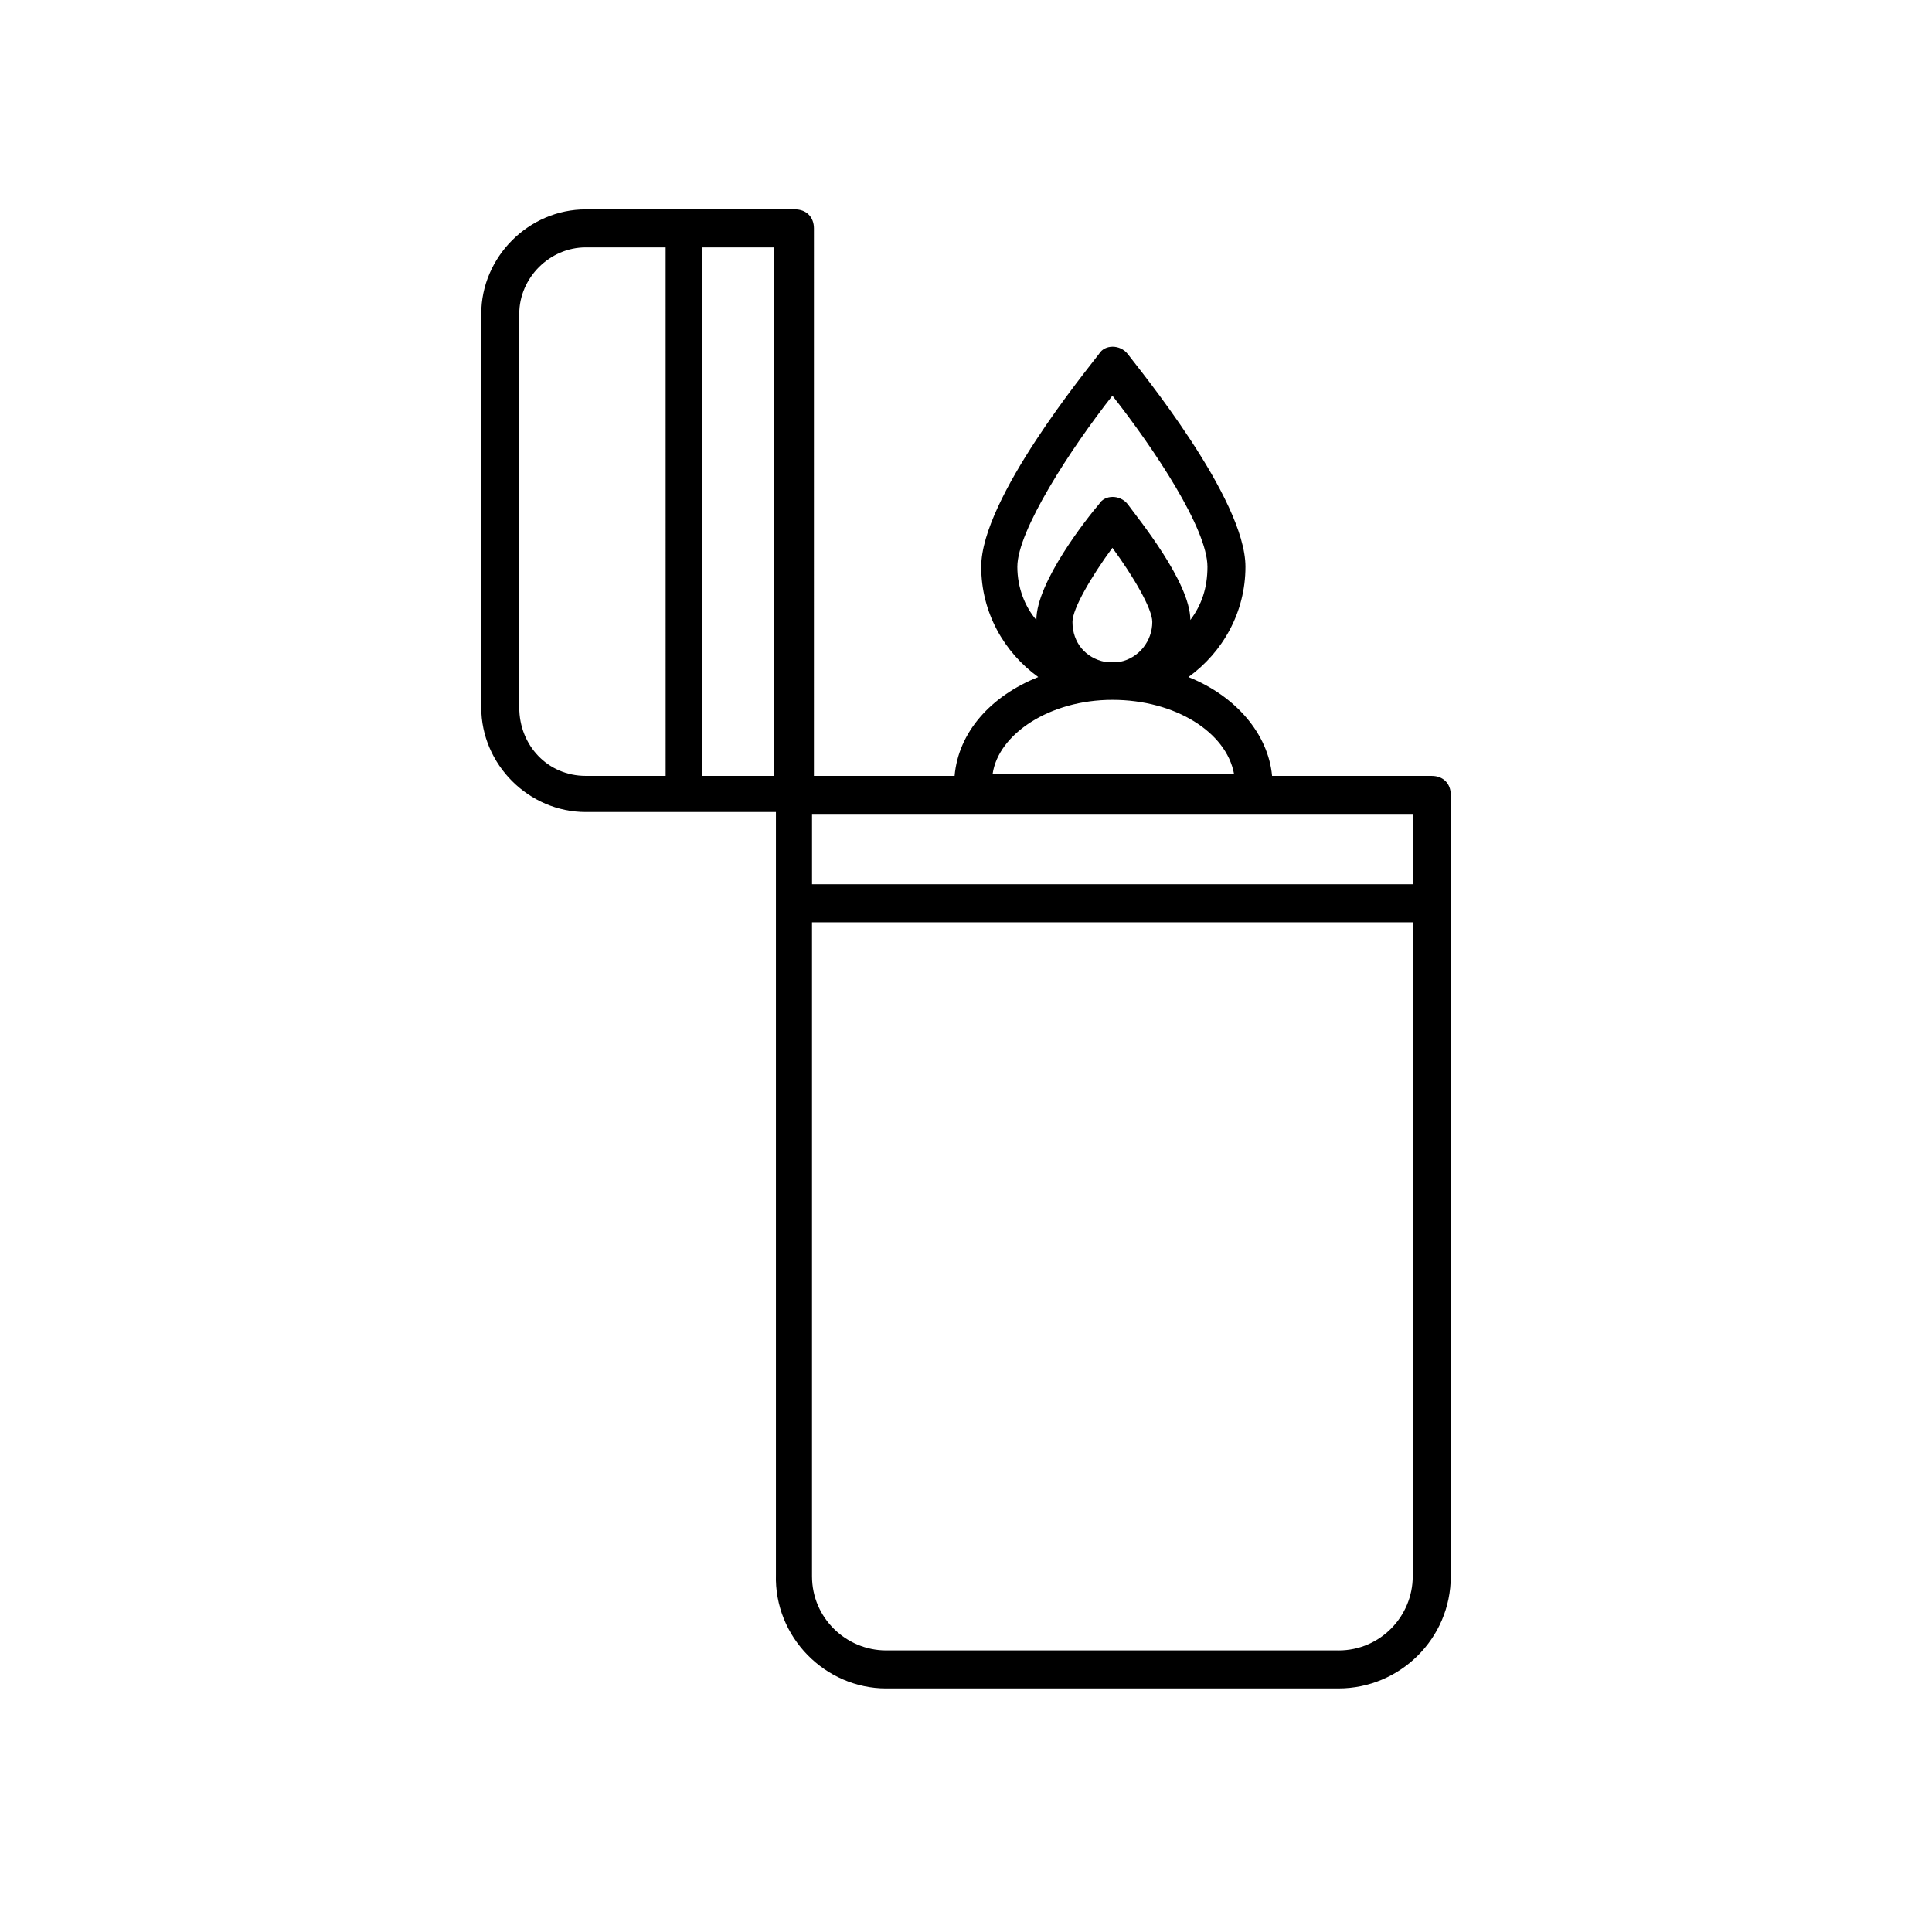 <?xml version="1.0" encoding="UTF-8"?>
<!-- Uploaded to: ICON Repo, www.svgrepo.com, Generator: ICON Repo Mixer Tools -->
<svg fill="#000000" width="800px" height="800px" version="1.1" viewBox="144 144 512 512" xmlns="http://www.w3.org/2000/svg">
 <path d="m378.84 591.45h119.91c16.121 0 29.727-13.098 29.727-29.727l-0.004-207.06c0-3.023-2.016-5.039-5.039-5.039h-42.32c-1.008-11.082-9.574-21.16-22.168-26.199 9.07-6.551 15.113-17.129 15.113-29.223 0-18.137-28.215-52.395-31.234-56.426-2.016-2.519-6.047-2.519-7.559 0-3.023 4.031-31.234 38.289-31.234 56.426 0 12.09 6.047 22.672 15.113 29.223-12.594 5.039-21.16 14.609-22.168 26.199h-37.281l0.004-145.1c0-3.023-2.016-5.039-5.039-5.039h-55.418c-15.113 0-27.711 12.594-27.711 27.711v104.29c0 15.113 12.594 27.711 27.711 27.711h50.383v202.03c-0.508 16.625 13.094 30.227 29.219 30.227zm119.91-10.074h-119.91c-10.578 0-19.648-8.566-19.648-19.648v-173.31h159.2v173.31c0 10.582-8.566 19.652-19.648 19.652zm19.648-203.04h-159.2v-18.641h159.2zm-81.617-58.945c-5.039-1.008-8.566-5.039-8.566-10.578 0-3.527 5.039-12.09 10.578-19.648 5.543 7.559 10.578 16.121 10.578 19.648 0 5.039-3.527 9.574-8.566 10.578h-2.016-2.008zm-23.176-25.191c0-9.574 14.105-31.234 25.191-45.344 11.082 14.105 25.191 35.266 25.191 45.344 0 5.543-1.512 10.078-4.535 14.105 0-10.078-14.105-27.207-16.625-30.73-2.016-2.519-6.047-2.519-7.559 0-3.023 3.527-16.625 20.656-16.625 30.73-3.023-3.527-5.039-8.562-5.039-14.105zm25.191 35.266c16.625 0 30.23 8.566 32.242 19.648h-63.984c1.512-10.578 15.117-19.648 31.742-19.648zm-89.68 20.152h-19.145v-140.06h19.145zm-67.512-18.137v-104.29c0-9.574 8.062-17.633 17.633-17.633h21.16l0.004 140.06h-21.16c-10.078 0-17.637-8.062-17.637-18.137z"/>
</svg>